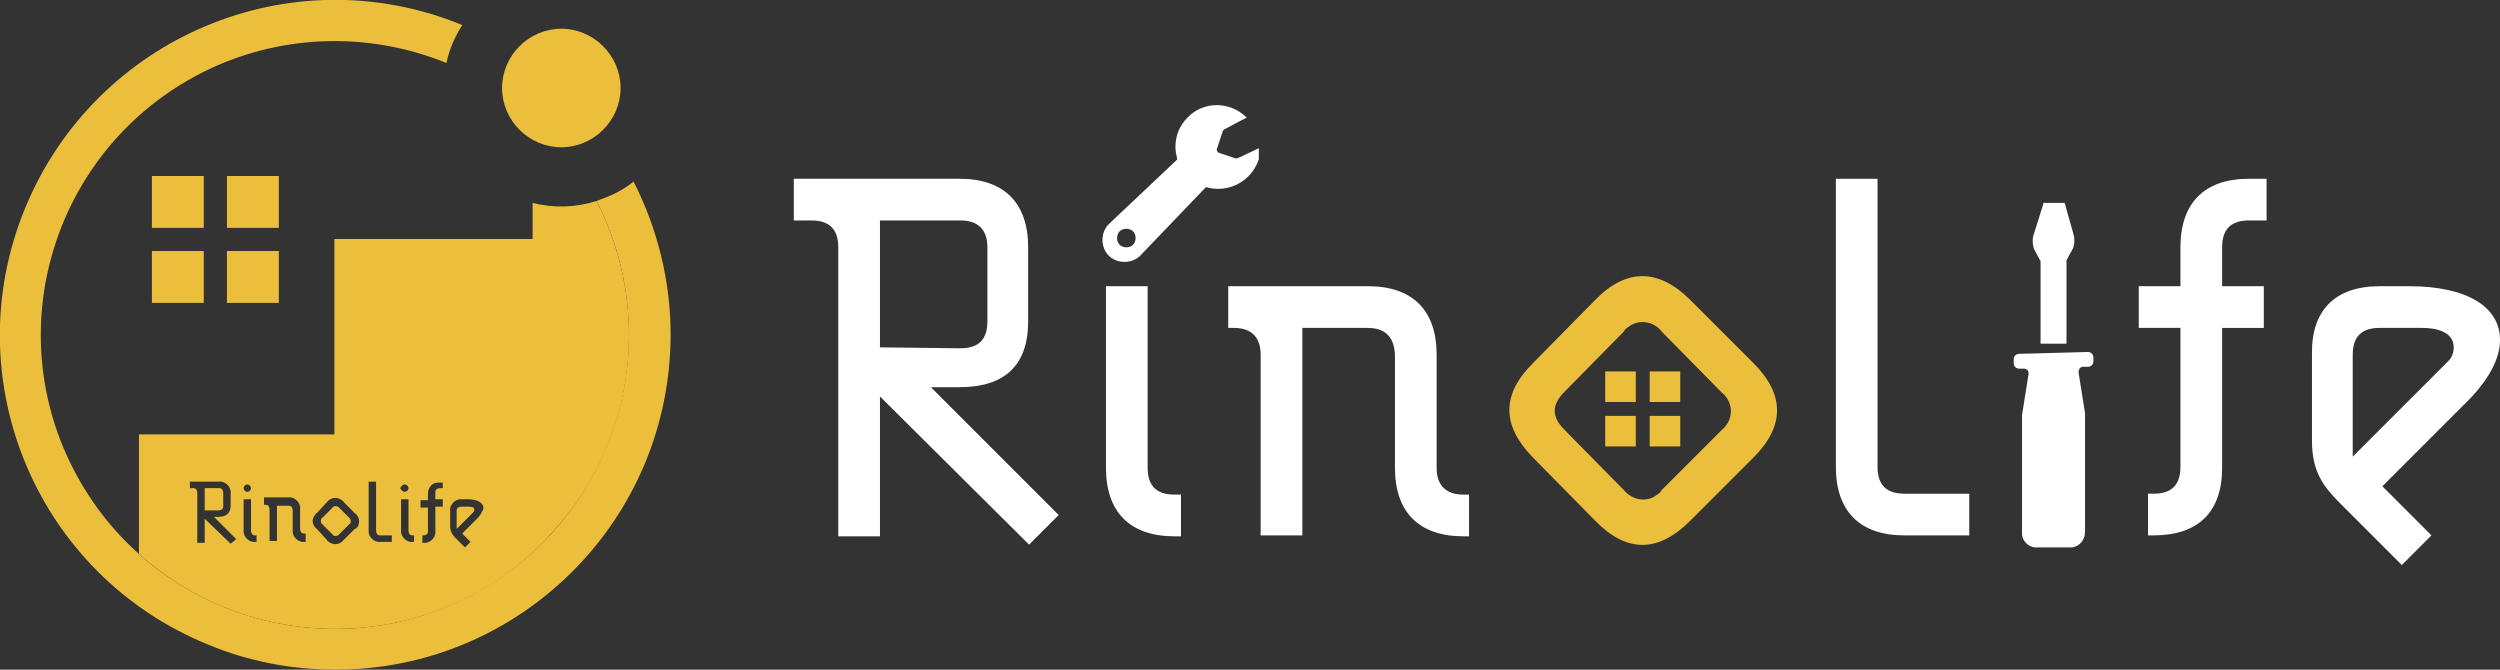 <?xml version="1.0" encoding="utf-8"?>
<!-- Generator: Adobe Illustrator 24.1.3, SVG Export Plug-In . SVG Version: 6.00 Build 0)  -->
<svg version="1.1" id="レイヤー_1" xmlns="http://www.w3.org/2000/svg" xmlns:xlink="http://www.w3.org/1999/xlink" x="0px"
	 y="0px" viewBox="0 0 269.9 72.3" style="enable-background:new 0 0 269.9 72.3;" xml:space="preserve">
<rect x="0" y="0" width="269.9" height="72.3" fill="#333333" stroke="none"/>
<style type="text/css">
	.st0{fill:#EBBE3C;}
	.st1{fill:#FFFFFF;}
</style>
<g id="レイヤー_2_1_">
	<g id="レイヤー_1-2">
		<rect x="16.4" y="19" class="st0" width="5.6" height="5.6"/>
		<rect x="24.5" y="19" class="st0" width="5.6" height="5.6"/>
		<rect x="16.4" y="27.1" class="st0" width="5.6" height="5.6"/>
		<rect x="24.5" y="27.1" class="st0" width="5.6" height="5.6"/>
		<path class="st0" d="M50.6,54.7h-0.8c-0.2,0-0.5,0.1-0.5,0.4c0,0,0,0.1,0,0.1v1.9l1.8-1.8c0.1-0.1,0.1-0.2,0.1-0.3
			C51.2,54.8,51,54.7,50.6,54.7z"/>
		<path class="st0" d="M24.1,54.6v-1.4c0-0.2-0.1-0.5-0.4-0.5c0,0-0.1,0-0.1,0h-1.5v2.4h1.5c0.2,0,0.5-0.1,0.5-0.4
			C24.1,54.7,24.1,54.6,24.1,54.6z"/>
		<path class="st0" d="M64.4,21.7c-2.2,0.7-4.6,0.8-6.9,0.2v3.9H36.1v21.1H15v12.9c13.1,11.7,33.2,10.6,44.8-2.5
			C68.6,47.6,70.4,33.4,64.4,21.7z M24.9,58.7L22.1,56v2.6h-0.8v-5.4c0-0.2-0.1-0.5-0.4-0.5c0,0-0.1,0-0.1,0h-0.3V52h3.1
			c0.6-0.1,1.2,0.4,1.3,1c0,0.1,0,0.2,0,0.3v1.3c0,0.8-0.5,1.2-1.3,1.2h-0.5l2.4,2.4L24.9,58.7z M26.7,52.3c0.2,0,0.4,0.2,0.4,0.4
			c0,0.2-0.2,0.4-0.4,0.4c-0.2,0-0.4-0.2-0.4-0.4C26.3,52.5,26.5,52.3,26.7,52.3L26.7,52.3z M27.7,58.5h-0.1c-0.6,0.1-1.2-0.4-1.3-1
			c0-0.1,0-0.2,0-0.3v-3.3h0.8v3.4c0,0.2,0.1,0.5,0.4,0.5c0,0,0.1,0,0.1,0h0.1V58.5z M33,58.5h-0.1c-0.6,0.1-1.2-0.4-1.3-1
			c0-0.1,0-0.2,0-0.3v-2.1c0-0.2-0.1-0.5-0.4-0.5c0,0-0.1,0-0.1,0h-1.2v3.8h-0.8v-3.4c0-0.2-0.1-0.5-0.4-0.5c0,0-0.1,0-0.1,0h-0.1
			v-0.8h2.6c0.6-0.1,1.2,0.4,1.3,1c0,0.1,0,0.2,0,0.3v2.1c0,0.2,0.1,0.5,0.4,0.5c0,0,0.1,0,0.1,0H33V58.5z M38.3,57.1l-1.2,1.2
			c-0.4,0.5-1.1,0.6-1.6,0.2c-0.1-0.1-0.2-0.1-0.2-0.2l-1.1-1.2c-0.5-0.4-0.6-1-0.2-1.5c0.1-0.1,0.1-0.2,0.2-0.2l1.1-1.2
			c0.4-0.5,1.1-0.6,1.6-0.2c0.1,0.1,0.2,0.1,0.2,0.2l1.2,1.2c0.5,0.3,0.6,1,0.3,1.5C38.5,57,38.4,57.1,38.3,57.1L38.3,57.1z
			 M42.3,58.5h-1.2c-0.6,0.1-1.2-0.4-1.3-1c0-0.1,0-0.2,0-0.3V52h0.8v5.3c0,0.2,0.1,0.5,0.4,0.5c0,0,0.1,0,0.1,0h1.2L42.3,58.5z
			 M43.7,52.3c0.2,0,0.4,0.2,0.4,0.4c0,0.2-0.2,0.4-0.4,0.4l0,0c-0.2,0-0.4-0.2-0.5-0.4c0,0,0,0,0,0C43.3,52.5,43.5,52.3,43.7,52.3
			L43.7,52.3z M44.7,58.5h-0.1c-0.6,0.1-1.2-0.4-1.3-1c0-0.1,0-0.2,0-0.3v-3.3h0.8v3.4c0,0.2,0.1,0.5,0.4,0.5c0,0,0.1,0,0.1,0h0.1
			L44.7,58.5z M47.8,52.7h-0.3c-0.2,0-0.5,0.1-0.5,0.4c0,0,0,0.1,0,0.1v0.7h0.8v0.8H47v2.6c0.1,0.6-0.4,1.2-1,1.3
			c-0.1,0-0.2,0-0.3,0h-0.1v-0.8h0.1c0.2,0,0.5-0.1,0.5-0.4c0,0,0-0.1,0-0.1v-2.5h-0.8v-0.8h0.8v-0.7c0-0.6,0.4-1.2,1.1-1.2
			c0.1,0,0.1,0,0.2,0h0.3L47.8,52.7z M51.5,56l-1.6,1.6l0.9,0.9l-0.6,0.6L49.1,58c-0.3-0.3-0.5-0.7-0.5-1.2v-1.6
			c-0.1-0.6,0.4-1.2,1-1.3c0.1,0,0.2,0,0.3,0h0.6c1.1,0,1.7,0.4,1.7,1C52,55.4,51.8,55.7,51.5,56z"/>
		<path class="st0" d="M36.6,54.8c-0.2-0.2-0.4-0.2-0.6-0.1c0,0-0.1,0-0.1,0.1l-1.1,1.1c-0.2,0.1-0.2,0.4-0.1,0.6
			c0,0,0.1,0.1,0.1,0.1l1.1,1.1c0.1,0.2,0.4,0.2,0.6,0.1c0,0,0.1-0.1,0.1-0.1l1.1-1.1c0.2-0.1,0.2-0.4,0.1-0.6c0,0-0.1-0.1-0.1-0.1
			L36.6,54.8z"/>
		<path class="st0" d="M64.4,21.7c8,15.6,1.8,34.7-13.8,42.7c-15.6,8-34.7,1.8-42.7-13.8S6.1,15.9,21.7,7.9
			c8.2-4.2,17.9-4.6,26.5-1.1c0.3-1.5,0.9-2.8,1.7-4.1C31.4-4.9,10.3,4,2.7,22.5S4,62.1,22.5,69.6c4.3,1.8,9,2.7,13.7,2.7
			c20,0,36.2-16.2,36.2-36.2c0-5.7-1.4-11.4-4-16.5C67.2,20.6,65.8,21.2,64.4,21.7z"/>
		<path class="st0" d="M67,9.5c0,3.5-2.9,6.4-6.4,6.4c-3.5,0-6.4-2.9-6.4-6.4s2.9-6.4,6.4-6.4C64.1,3.1,67,6,67,9.5L67,9.5z"/>
		<path class="st1" d="M114.3,55.6l-3.2,3.2L95,42.8v15.1h-4.5V26.7c0-1.9-0.9-2.9-2.9-2.9h-1.9v-4.5h17.9c4.8,0,7.4,2.6,7.4,7.4v8
			c0,4.8-2.6,7.1-7.4,7.1h-3.1L114.3,55.6z M103.7,37.6c1.9,0,2.9-0.9,2.9-2.9v-8c0-1.9-1-2.9-2.9-2.9H95v13.7L103.7,37.6z"/>
		<path class="st1" d="M123.9,30.9v19.6c0,1.9,0.9,2.9,2.9,2.9h0.7v4.5h-0.7c-4.8,0-7.4-2.6-7.4-7.4V30.9H123.9z"/>
		<path class="st1" d="M147.6,35.4h-7v22.4h-4.5V38.3c0-1.9-1-2.9-2.9-2.9h-0.6v-4.5h15.1c4.8,0,7.4,2.6,7.4,7.4v12.2
			c0,1.9,1,2.9,2.9,2.9h0.6v4.5h-0.6c-4.8,0-7.4-2.6-7.4-7.4V38.3C150.5,36.3,149.5,35.4,147.6,35.4z"/>
		<path class="st0" d="M172.2,56.2l-6.7-6.8c-3.4-3.5-3.4-6.8,0-10.2l6.7-6.8c3.4-3.5,6.9-3.4,10.3,0l6.8,6.8
			c3.4,3.4,3.4,6.8,0,10.2l-6.8,6.8C179,59.7,175.6,59.7,172.2,56.2z M179.4,35.8c-0.8-1.1-2.5-1.4-3.6-0.5
			c-0.2,0.1-0.4,0.3-0.5,0.5l-6.4,6.5c-1.4,1.4-1.4,2.7,0,4.1l6.4,6.5c0.9,1.1,2.5,1.4,3.6,0.5c0.2-0.1,0.4-0.3,0.5-0.5l6.5-6.5
			c1.1-0.9,1.3-2.5,0.4-3.6c-0.1-0.2-0.3-0.3-0.4-0.4L179.4,35.8z"/>
		<path class="st1" d="M202.7,19.3v31.1c0,1.9,0.9,2.9,2.9,2.9h7v4.5h-7c-4.8,0-7.4-2.6-7.4-7.4V19.3H202.7z"/>
		<path class="st1" d="M232.5,57.8h-0.6v-4.5h0.6c1.9,0,2.9-0.9,2.9-2.9V35.4h-4.5v-4.5h4.5v-4.2c0-4.8,2.6-7.4,7.4-7.4h1.9v4.5
			h-1.9c-1.9,0-2.9,0.9-2.9,2.9v4.2h4.5v4.5h-4.5v15.1C239.9,55.3,237.3,57.8,232.5,57.8z"/>
		<path class="st1" d="M256.9,30.9h3.2c6.2,0,9.8,2.2,9.8,5.8c0,2.1-1.3,4.3-3.2,6.3l-9.5,9.5l5.3,5.3l-3.2,3.2l-6.6-6.6
			c-1.8-1.8-3.1-3.4-3.1-6.8v-9.3C249.5,33.5,252.1,30.9,256.9,30.9z M264.3,39c0.4-0.4,0.6-0.9,0.6-1.5c0-1.4-1.3-2.1-3.5-2.1h-4.5
			c-1.9,0-2.9,0.9-2.9,2.9v11L264.3,39z"/>
		<rect x="173.3" y="40.1" class="st0" width="3.3" height="3.3"/>
		<rect x="178.1" y="40.1" class="st0" width="3.3" height="3.3"/>
		<rect x="173.3" y="44.9" class="st0" width="3.3" height="3.3"/>
		<rect x="178.1" y="44.9" class="st0" width="3.3" height="3.3"/>
		<path class="st1" d="M220.6,22l-1,3.2c-0.2,0.5-0.2,1.1,0,1.7l0.7,1.3v8.9h2.8v-9l0.7-1.3c0.2-0.5,0.2-1.1,0-1.7l-0.9-3.2H220.6z"
			/>
		<path class="st1" d="M218,38.2c-0.3,0-0.6,0.2-0.6,0.6c0,0,0,0,0,0v0.4c0,0.3,0.2,0.6,0.6,0.6l0,0h0.5c0.3,0,0.5,0.2,0.5,0.5
			c0,0,0,0.1,0,0.1l-0.7,4.4v12.6c-0.1,0.8,0.5,1.6,1.4,1.7h4c0.8-0.1,1.4-0.8,1.4-1.7V44.6l-0.7-4.4c0-0.3,0.1-0.5,0.4-0.6
			c0,0,0.1,0,0.1,0h0.5c0.3,0,0.6-0.2,0.6-0.6c0,0,0,0,0,0v-0.4c0-0.3-0.2-0.6-0.6-0.6l0,0L218,38.2z"/>
		<path class="st1" d="M135.9,16L135.9,16l-2.1,1c-0.1,0-0.2,0.1-0.3,0.1l0,0h-0.1l-1.8-0.6c-0.2-0.1-0.3-0.3-0.2-0.5c0,0,0,0,0,0
			l0.6-1.8c0-0.1,0.1-0.2,0.3-0.3L134,13l0.6-0.3l0,0c-1.8-1.8-4.7-1.8-6.4,0c-0.9,0.9-1.3,2-1.3,3.2c0,0.4,0.1,0.9,0.2,1.3
			l-0.2,0.2l-7.2,6.8c-0.9,0.9-0.9,2.5,0,3.4c0.9,0.9,2.5,0.9,3.4,0l6.9-7.2c0.1-0.1,0.1-0.1,0.2-0.2c2.4,0.7,4.9-0.6,5.7-3
			C135.9,16.9,135.9,16.4,135.9,16z M121.6,26.7c-0.6,0-1-0.4-1-1c0-0.6,0.4-1,1-1c0.6,0,1,0.4,1,1
			C122.6,26.3,122.2,26.7,121.6,26.7C121.6,26.7,121.6,26.7,121.6,26.7L121.6,26.7z"/>
	</g>
</g>
</svg>
